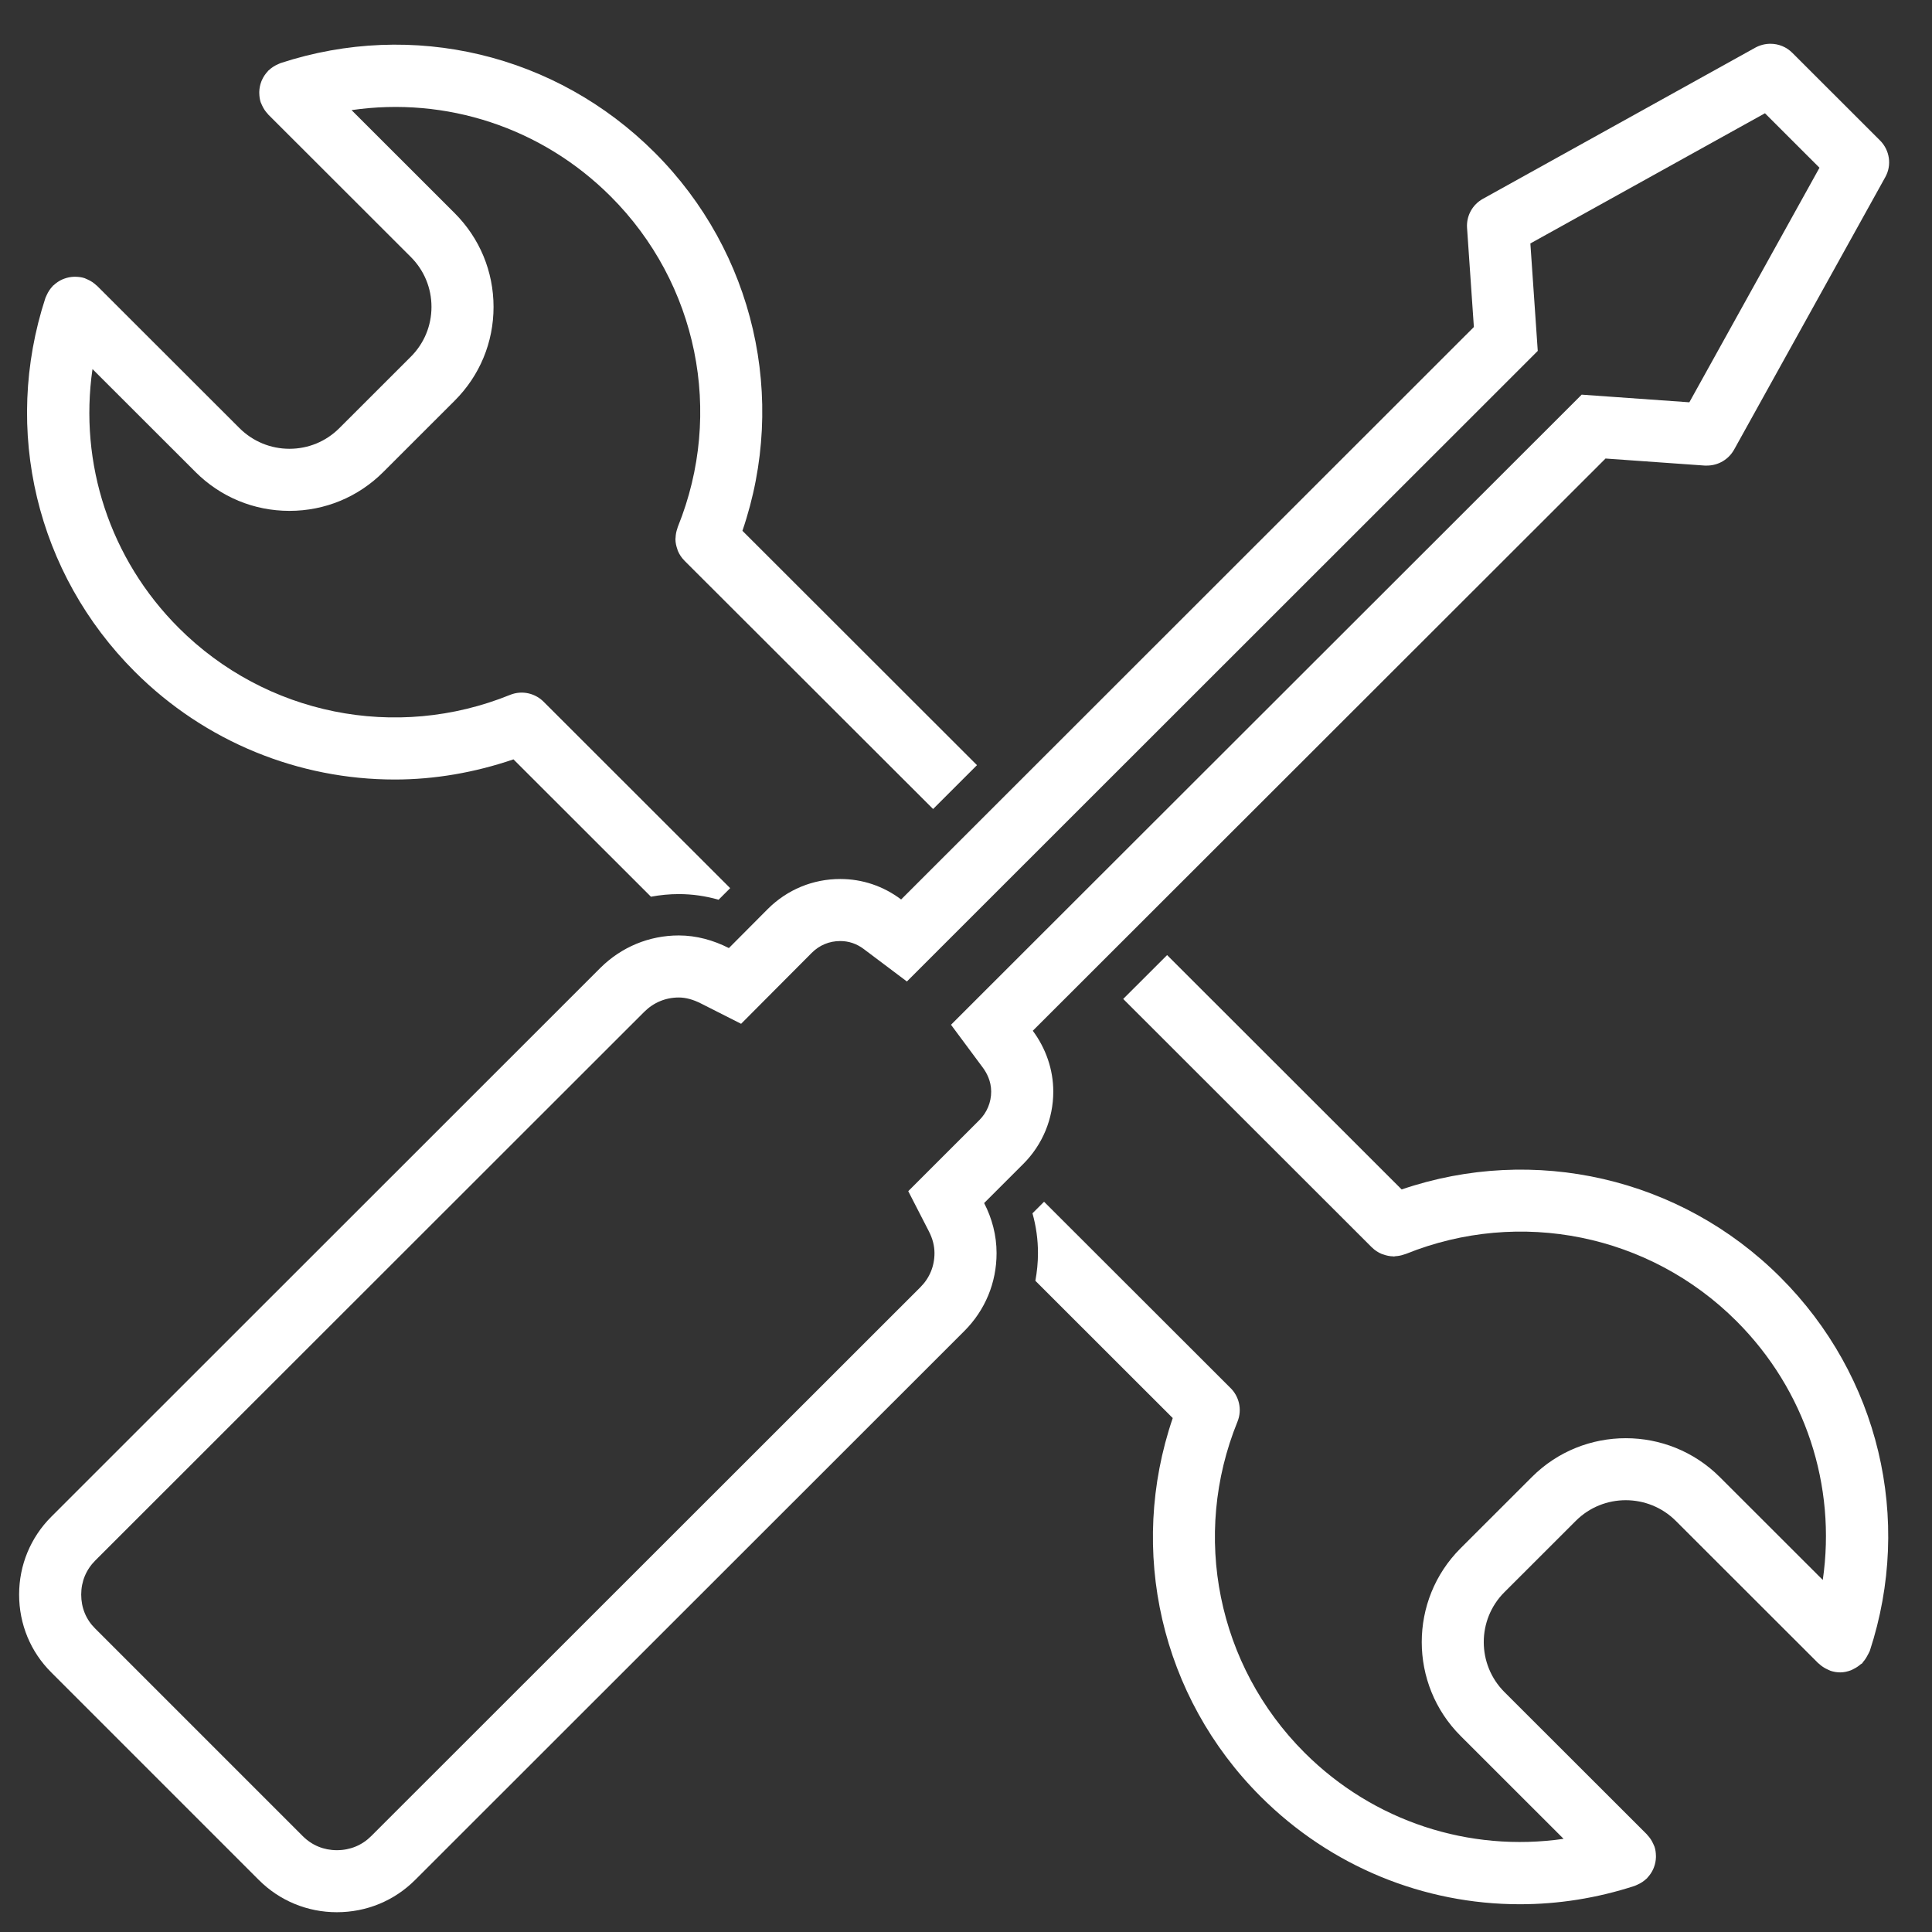 <svg xmlns="http://www.w3.org/2000/svg" xmlns:xlink="http://www.w3.org/1999/xlink" width="500" zoomAndPan="magnify" viewBox="0 0 375 375" height="500" preserveAspectRatio="xMidYMid meet" version="1.0"><rect x="0" y="0" width="375" height="375" fill="#333333" stroke="none"/><defs><clipPath id="ab0036952e"><path d="M 3 8 L 367 8 L 367 371.16 L 3 371.16 Z M 3 8 " clip-rule="nonzero"/></clipPath></defs><g clip-path="url(#ab0036952e)"><path fill="#fff" d="M 347.914 10.281 C 346.758 9.105 345.211 8.496 343.641 8.496 C 342.645 8.496 341.641 8.742 340.723 9.238 L 287.848 38.582 C 285.797 39.707 284.59 41.914 284.754 44.246 L 286.078 63.473 L 174.91 174.586 C 171.492 172.016 167.434 170.613 163.094 170.613 C 157.793 170.613 152.812 172.66 149.031 176.43 L 141.477 184.02 C 138.465 182.492 135.168 181.57 131.754 181.57 C 126.008 181.57 120.625 183.816 116.566 187.832 L 9.98 294.371 C 5.922 298.422 3.711 303.805 3.711 309.504 C 3.711 315.246 5.922 320.621 9.98 324.641 L 50.238 364.902 C 54.293 368.953 59.676 371.16 65.383 371.16 C 71.133 371.16 76.512 368.953 80.574 364.898 L 187.164 258.363 C 191.223 254.309 193.434 248.969 193.434 243.227 C 193.434 239.773 192.551 236.48 191.02 233.512 L 198.617 225.922 C 202.352 222.188 204.441 217.172 204.441 211.871 C 204.441 207.578 202.992 203.48 200.465 200.07 L 311.633 89 L 330.879 90.367 C 331.043 90.367 331.164 90.367 331.324 90.367 C 333.492 90.367 335.504 89.203 336.586 87.277 L 365.918 34.406 C 367.242 32.078 366.801 29.148 364.91 27.262 Z M 327.902 78.086 L 312.488 76.992 L 307.004 76.602 L 303.117 80.488 L 191.938 191.562 L 184.59 198.906 L 190.781 207.246 C 191.512 208.234 192.387 209.84 192.387 211.875 C 192.387 213.969 191.574 215.93 190.094 217.41 L 182.5 224.996 L 176.289 231.203 L 180.301 239.012 C 181.02 240.406 181.383 241.824 181.383 243.227 C 181.383 245.766 180.434 248.055 178.645 249.848 L 72.047 356.387 C 70.254 358.176 67.953 359.121 65.383 359.121 C 62.844 359.121 60.551 358.176 58.766 356.391 L 18.457 316.082 C 16.695 314.336 15.762 312.062 15.762 309.504 C 15.762 306.965 16.711 304.676 18.5 302.883 L 125.051 196.391 C 126.887 194.574 129.203 193.613 131.758 193.613 C 133.09 193.613 134.527 194 136.031 194.762 L 143.848 198.719 L 150.027 192.512 L 157.559 184.949 C 159.059 183.449 160.973 182.656 163.094 182.656 C 164.754 182.656 166.289 183.18 167.656 184.207 L 176.027 190.504 L 183.43 183.102 L 294.602 71.988 L 298.477 68.113 L 298.102 62.645 L 297.043 47.254 L 342.578 21.984 L 353.16 32.559 Z M 327.902 78.086 " fill-opacity="1" fill-rule="nonzero"/></g><path fill="#fff" d="M 76.617 151.305 C 84.34 151.305 92.117 149.965 99.664 147.391 L 126.348 174.051 C 128.117 173.723 129.922 173.543 131.754 173.543 C 134.348 173.543 136.93 173.91 139.48 174.637 L 141.723 172.387 L 105.645 136.336 C 103.984 134.578 101.371 133.914 98.996 134.879 C 76.844 143.863 51.602 138.766 34.699 121.879 C 21.297 108.488 15.309 89.934 17.953 71.637 L 37.938 91.605 C 42.809 96.473 49.281 99.156 56.168 99.16 C 56.172 99.16 56.176 99.16 56.18 99.16 C 63.055 99.16 69.527 96.484 74.387 91.625 L 88.254 77.77 C 93.125 72.906 95.801 66.441 95.797 59.566 C 95.793 52.691 93.109 46.219 88.23 41.352 L 68.238 21.375 C 86.543 18.715 105.113 24.711 118.531 38.121 C 135.395 54.969 140.508 80.105 131.59 102.195 C 131.531 102.324 131.508 102.457 131.465 102.594 C 131.266 103.156 131.156 103.727 131.133 104.297 C 131.129 104.422 131.102 104.543 131.102 104.668 C 131.109 105.34 131.254 105.996 131.48 106.621 C 131.512 106.715 131.527 106.805 131.562 106.898 C 131.859 107.602 132.285 108.25 132.836 108.801 C 132.84 108.805 132.84 108.812 132.844 108.82 L 132.855 108.832 C 132.859 108.836 132.863 108.84 132.871 108.848 L 181.113 157.027 L 189.633 148.516 L 144.105 103.027 C 152.887 77.371 146.43 48.945 127.062 29.598 C 107.941 10.488 80.121 3.84 54.445 12.25 C 54.352 12.281 54.273 12.328 54.184 12.367 C 54.09 12.402 54.008 12.445 53.914 12.488 C 53.242 12.781 52.652 13.172 52.152 13.66 C 52.121 13.684 52.09 13.691 52.062 13.715 C 52.027 13.754 52.02 13.797 51.984 13.832 C 51.492 14.352 51.098 14.945 50.816 15.598 C 50.777 15.688 50.746 15.77 50.711 15.859 C 50.473 16.492 50.34 17.156 50.324 17.844 C 50.32 17.938 50.324 18.027 50.328 18.121 C 50.344 18.691 50.41 19.273 50.598 19.844 C 50.629 19.938 50.68 20.02 50.715 20.105 C 50.75 20.199 50.797 20.285 50.832 20.375 C 51.125 21.047 51.516 21.637 52 22.137 C 52.027 22.168 52.035 22.203 52.062 22.227 L 79.719 49.859 C 82.32 52.453 83.75 55.898 83.75 59.562 C 83.75 63.219 82.328 66.656 79.738 69.242 L 65.867 83.102 C 63.281 85.688 59.844 87.109 56.184 87.109 C 56.184 87.109 56.18 87.109 56.18 87.109 C 52.516 87.109 49.066 85.676 46.465 83.082 L 18.809 55.449 C 18.781 55.422 18.742 55.414 18.715 55.391 C 18.215 54.906 17.621 54.516 16.957 54.227 C 16.863 54.184 16.777 54.141 16.68 54.105 C 16.586 54.07 16.504 54.016 16.414 53.988 C 15.844 53.801 15.266 53.734 14.699 53.723 C 14.602 53.719 14.508 53.715 14.406 53.719 C 13.727 53.734 13.066 53.867 12.438 54.102 C 12.34 54.137 12.25 54.168 12.156 54.211 C 11.512 54.492 10.922 54.883 10.406 55.371 C 10.371 55.406 10.32 55.414 10.281 55.453 C 10.254 55.484 10.246 55.52 10.219 55.547 C 9.738 56.047 9.348 56.637 9.055 57.297 C 9.016 57.395 8.969 57.477 8.93 57.574 C 8.895 57.668 8.844 57.746 8.812 57.84 C 0.43 83.504 7.078 111.301 26.176 130.387 C 39.855 144.051 58.055 151.305 76.617 151.305 Z M 76.617 151.305 " fill-opacity="1" fill-rule="nonzero"/><path fill="#fff" d="M 272.062 230.871 L 226.535 185.383 L 218.012 193.895 L 266.238 242.082 C 266.25 242.09 266.258 242.098 266.266 242.105 L 266.277 242.117 C 266.281 242.121 266.285 242.121 266.289 242.125 C 266.84 242.672 267.496 243.102 268.199 243.395 C 268.289 243.438 268.383 243.449 268.473 243.48 C 269.094 243.707 269.75 243.848 270.422 243.859 C 270.465 243.859 270.5 243.883 270.539 243.883 C 270.633 243.883 270.727 243.836 270.816 243.832 C 271.383 243.801 271.953 243.699 272.508 243.5 C 272.641 243.453 272.773 243.43 272.906 243.375 C 295.02 234.465 320.18 239.574 337.043 256.418 C 350.461 269.824 356.457 288.387 353.801 306.668 L 333.809 286.695 C 323.758 276.652 307.402 276.637 297.355 286.672 L 283.484 300.531 C 273.445 310.566 273.453 326.906 283.508 336.949 L 303.492 356.918 C 285.18 359.562 266.609 353.574 253.203 340.184 C 236.305 323.293 231.195 298.082 240.195 275.941 C 241.156 273.574 240.492 270.957 238.734 269.305 L 202.652 233.258 L 200.402 235.504 C 201.113 238.027 201.469 240.613 201.469 243.234 C 201.469 245.055 201.285 246.848 200.965 248.602 L 227.629 275.246 C 218.852 300.918 225.312 329.352 244.684 348.699 C 258.32 362.328 276.406 369.613 294.988 369.613 C 302.426 369.613 309.949 368.445 317.293 366.047 C 317.391 366.016 317.465 365.965 317.559 365.934 C 317.652 365.895 317.734 365.852 317.828 365.812 C 318.5 365.516 319.09 365.125 319.59 364.641 C 319.621 364.617 319.656 364.609 319.68 364.582 C 319.715 364.547 319.723 364.5 319.758 364.465 C 320.25 363.945 320.645 363.355 320.926 362.703 C 320.965 362.617 321 362.527 321.031 362.438 C 321.27 361.809 321.402 361.145 321.418 360.457 C 321.422 360.359 321.418 360.27 321.414 360.172 C 321.398 359.602 321.332 359.023 321.145 358.457 C 321.113 358.363 321.059 358.285 321.027 358.191 C 320.992 358.098 320.945 358.008 320.906 357.918 C 320.613 357.246 320.219 356.656 319.73 356.152 C 319.707 356.129 319.699 356.09 319.676 356.066 L 292.02 328.438 C 286.664 323.086 286.656 314.387 292 309.047 L 305.871 295.188 C 311.219 289.848 319.926 289.859 325.277 295.207 L 352.934 322.84 C 352.957 322.863 352.992 322.871 353.023 322.895 C 353.523 323.379 354.121 323.773 354.785 324.066 C 354.879 324.109 354.961 324.152 355.055 324.188 C 355.145 324.227 355.223 324.273 355.316 324.305 C 355.941 324.512 356.57 324.609 357.195 324.609 C 357.918 324.609 358.609 324.445 359.27 324.199 C 359.469 324.129 359.637 324.016 359.828 323.922 C 360.301 323.688 360.738 323.402 361.141 323.047 C 361.238 322.965 361.363 322.934 361.457 322.84 C 361.539 322.754 361.566 322.641 361.645 322.559 C 361.992 322.172 362.266 321.734 362.508 321.258 C 362.609 321.055 362.742 320.871 362.82 320.66 C 362.848 320.586 362.898 320.531 362.922 320.457 C 371.336 294.809 364.684 267.008 345.562 247.906 C 326.199 228.551 297.746 222.102 272.062 230.871 Z M 272.062 230.871 " fill-opacity="1" fill-rule="nonzero"/></svg>